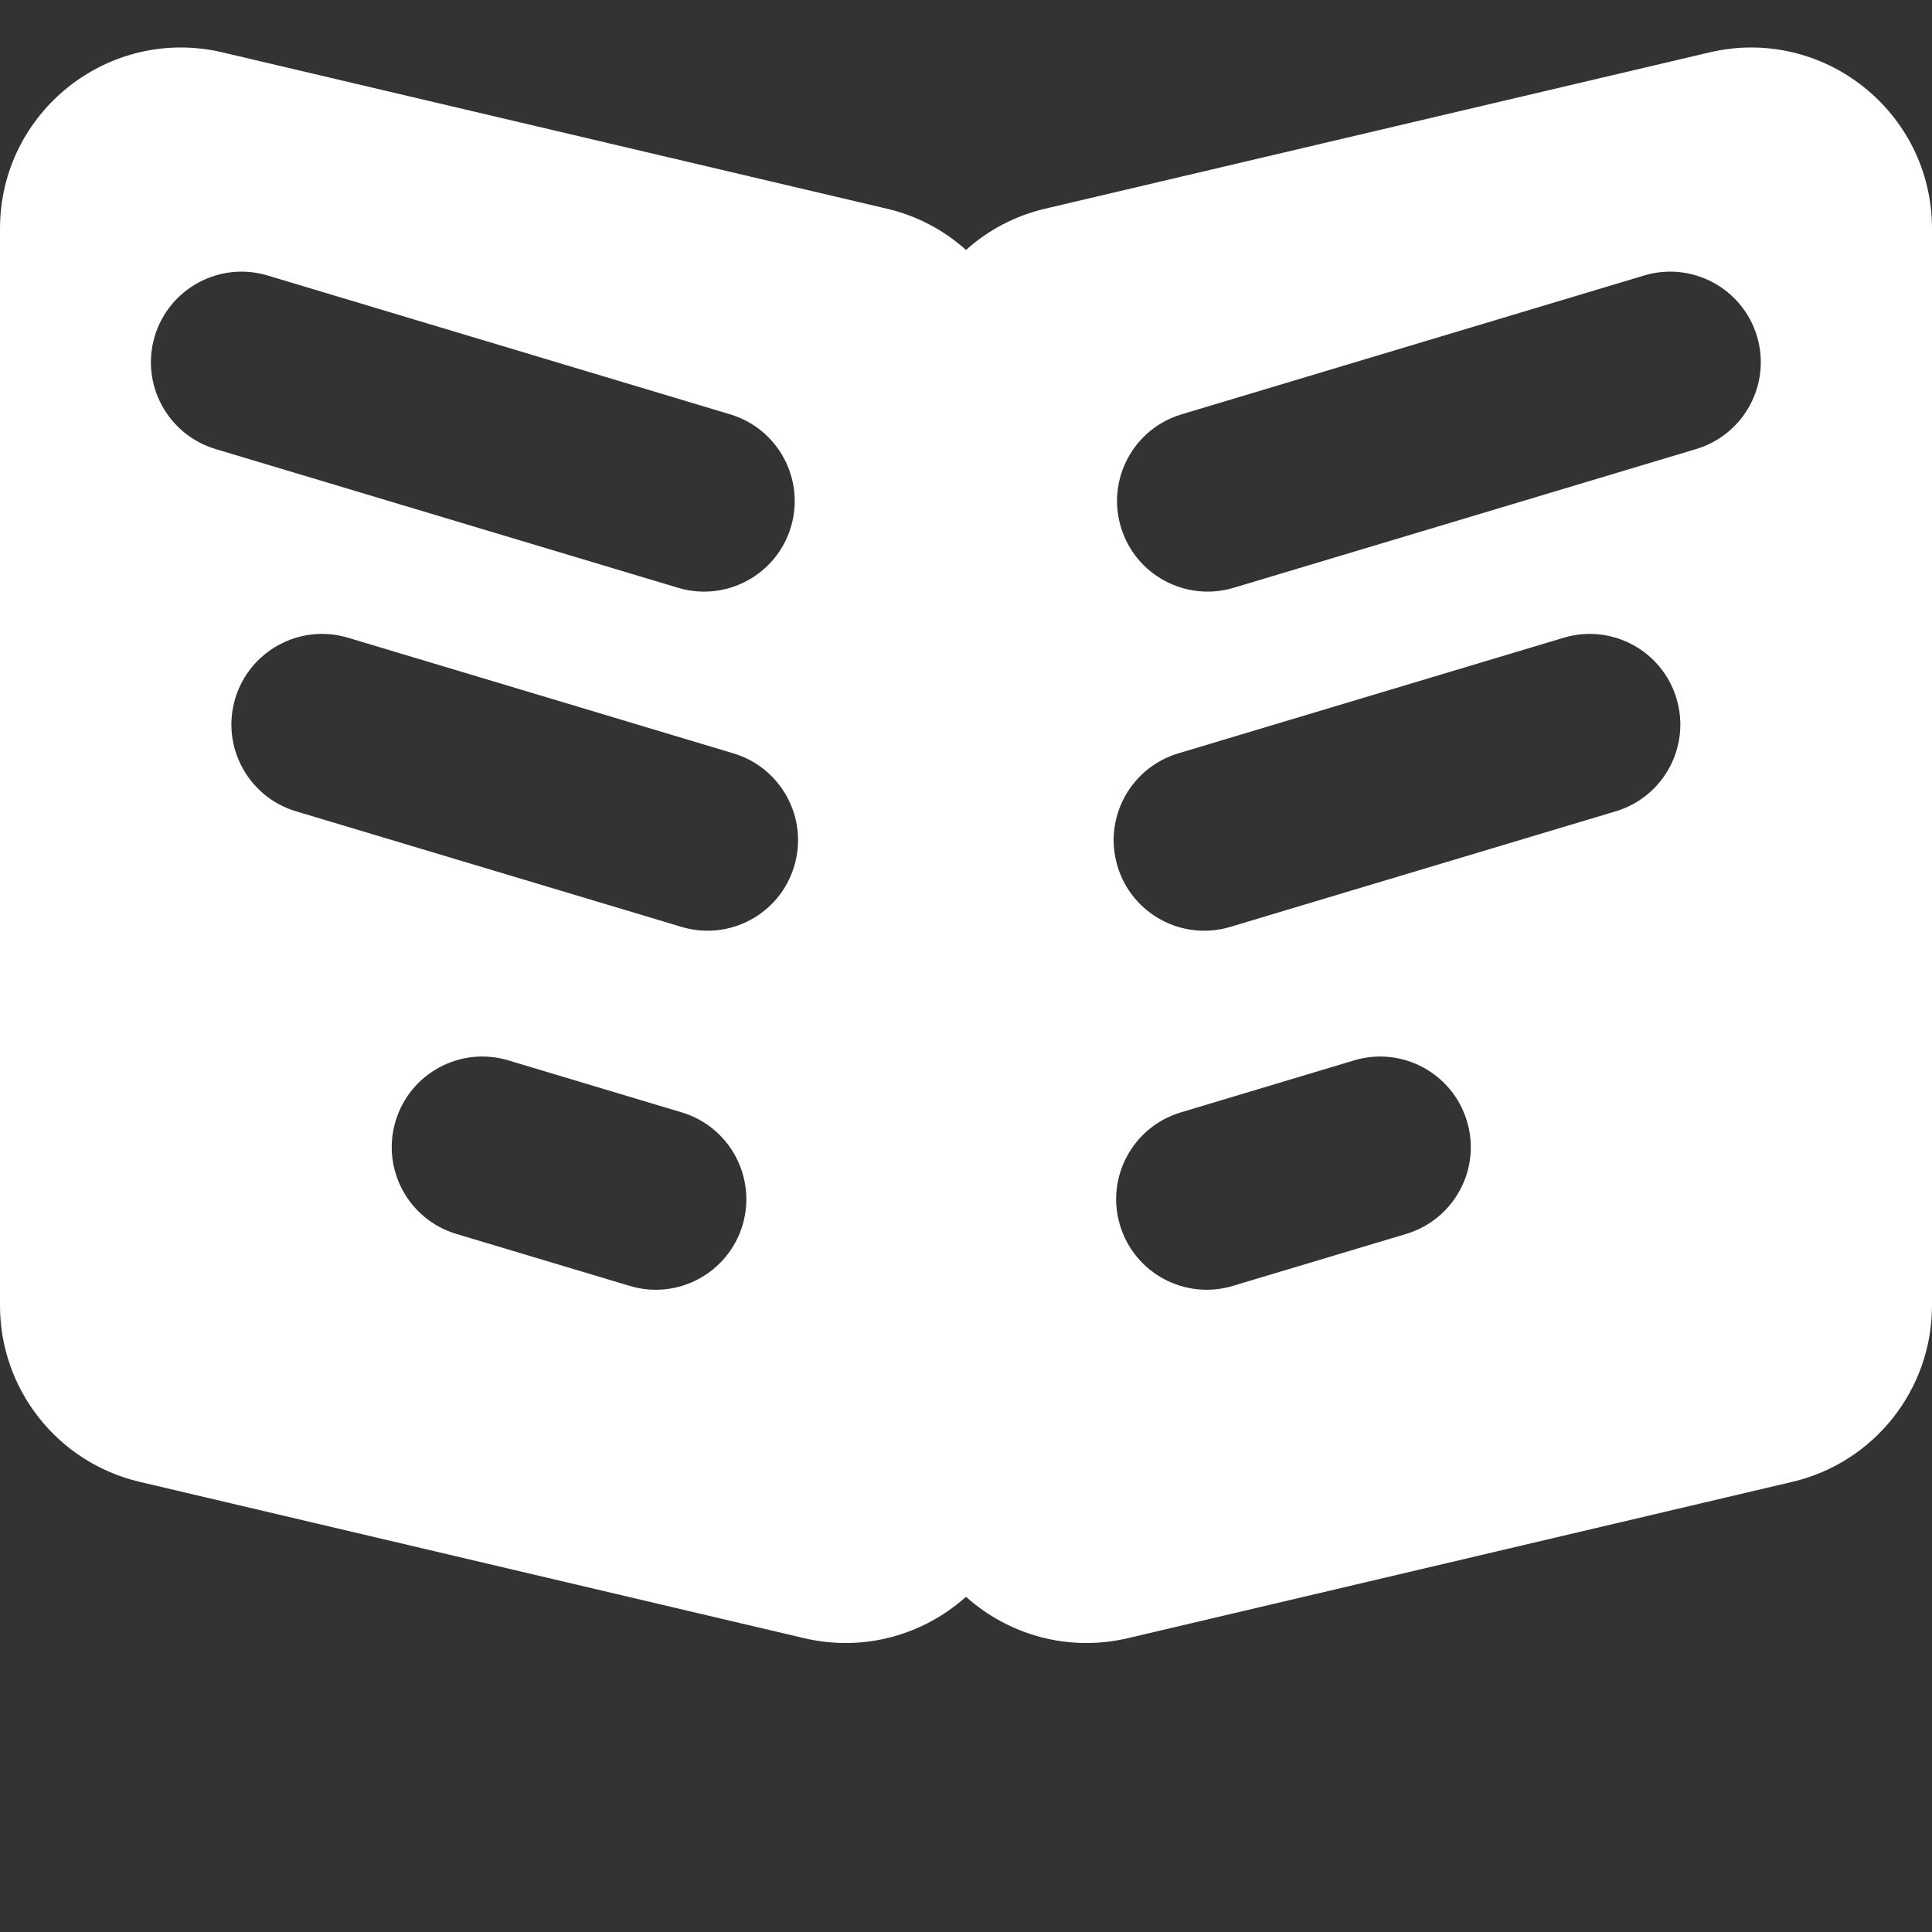 <svg width="24" height="24" viewBox="0 0 24 24" fill="none" xmlns="http://www.w3.org/2000/svg">
<rect x="0" y="0" width="24" height="24" fill="#333333" stroke="none"/>
<path fill-rule="evenodd" clip-rule="evenodd" d="M0 2.841C0 1.39 1.353 0.318 2.765 0.651L11.015 2.592C11.392 2.68 11.727 2.86 12 3.105C12.273 2.86 12.608 2.68 12.985 2.592L21.235 0.651C22.647 0.318 24 1.39 24 2.841V16.218C24 17.262 23.282 18.169 22.265 18.408L14.015 20.349C13.261 20.527 12.523 20.304 12 19.836C11.477 20.304 10.739 20.527 9.985 20.349L1.735 18.408C0.718 18.169 0 17.262 0 16.218V2.841ZM1.922 4.177C2.101 3.582 2.728 3.244 3.323 3.422L9.07 5.147C9.665 5.325 10.003 5.952 9.825 6.547C9.646 7.142 9.019 7.48 8.424 7.302L2.677 5.578C2.082 5.399 1.744 4.772 1.922 4.177ZM2.922 8.677C3.101 8.082 3.728 7.744 4.323 7.922L9.112 9.359C9.707 9.538 10.045 10.165 9.866 10.76C9.688 11.355 9.061 11.693 8.466 11.514L3.676 10.078C3.081 9.899 2.744 9.272 2.922 8.677ZM20.425 3.422C21.02 3.244 21.647 3.582 21.826 4.177C22.004 4.772 21.666 5.399 21.071 5.578L15.324 7.302C14.729 7.48 14.102 7.142 13.924 6.547C13.745 5.952 14.083 5.325 14.678 5.147L20.425 3.422ZM20.826 8.677C20.648 8.082 20.02 7.744 19.425 7.922L14.636 9.359C14.041 9.538 13.703 10.165 13.882 10.76C14.06 11.355 14.688 11.693 15.283 11.514L20.072 10.078C20.667 9.899 21.005 9.272 20.826 8.677ZM6.314 13.172C5.719 12.994 5.092 13.332 4.914 13.927C4.735 14.522 5.073 15.149 5.668 15.328L7.823 15.974C8.418 16.153 9.045 15.815 9.224 15.22C9.402 14.625 9.065 13.998 8.47 13.819L6.314 13.172ZM18.223 13.927C18.044 13.332 17.417 12.994 16.822 13.172L14.667 13.819C14.072 13.998 13.734 14.625 13.913 15.22C14.091 15.815 14.719 16.153 15.314 15.974L17.469 15.328C18.064 15.149 18.402 14.522 18.223 13.927Z" fill="white"/>
</svg>
